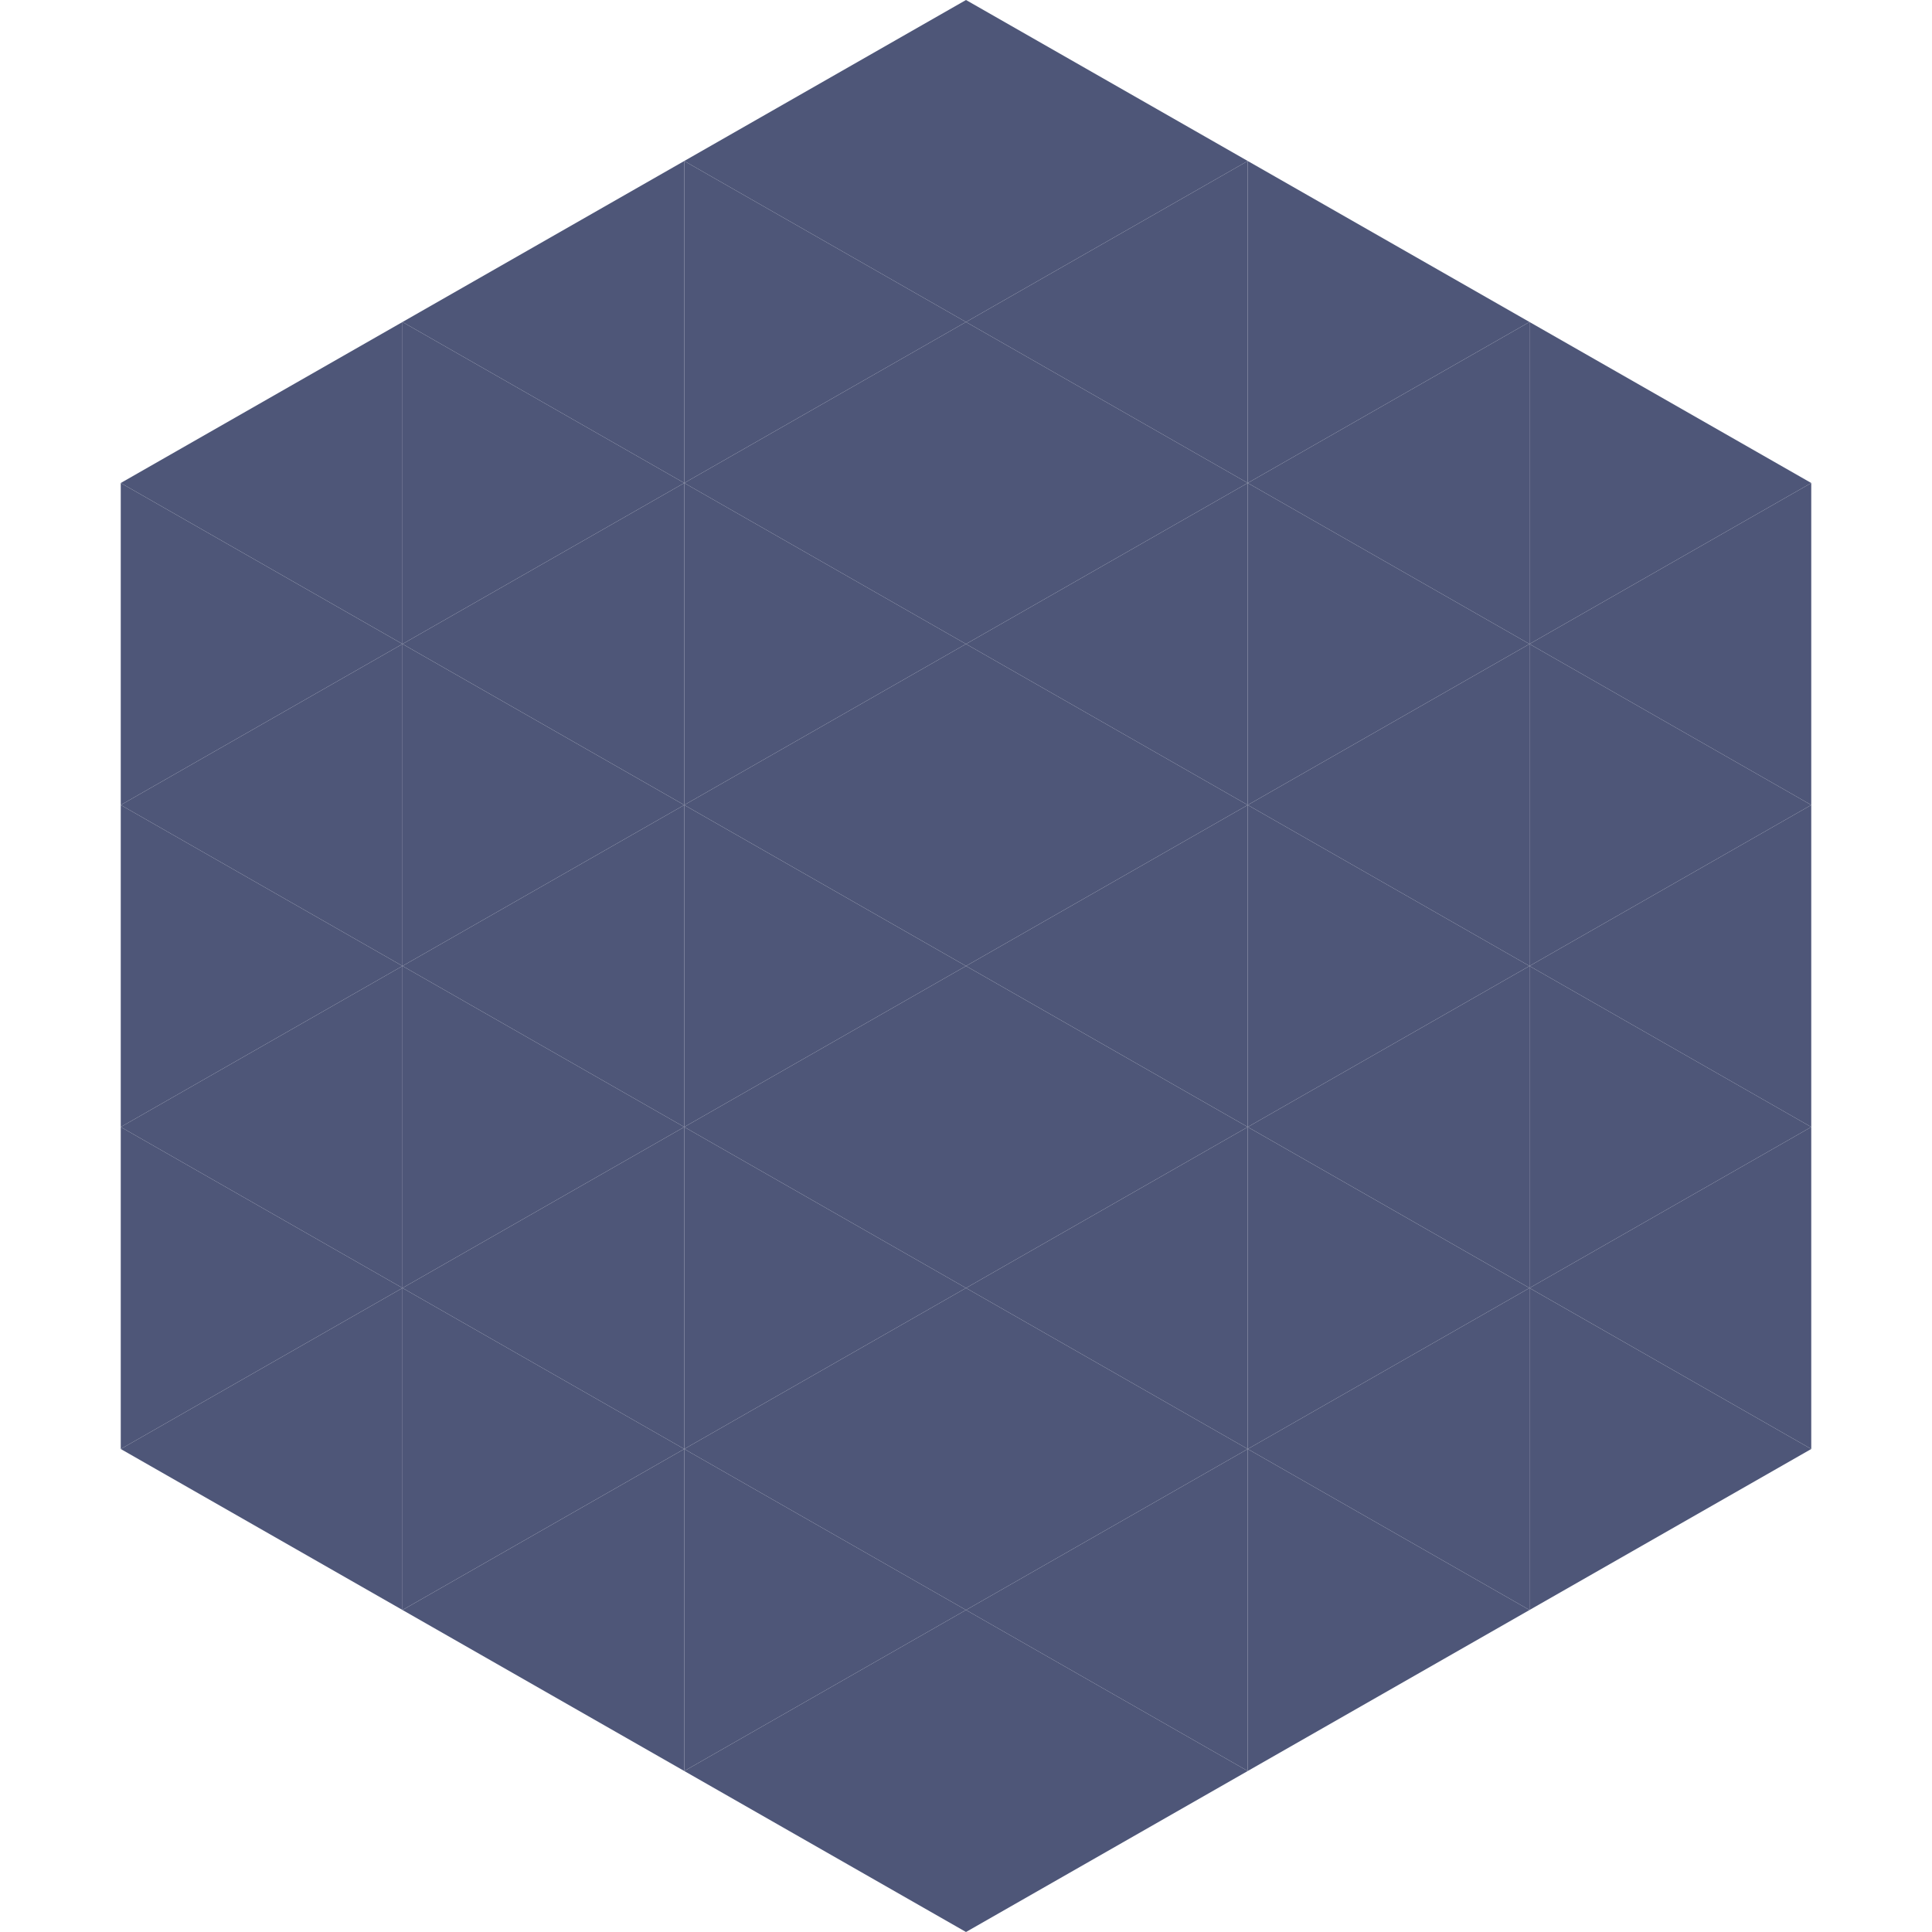 <?xml version="1.0"?>
<!-- Generated by SVGo -->
<svg width="240" height="240"
     xmlns="http://www.w3.org/2000/svg"
     xmlns:xlink="http://www.w3.org/1999/xlink">
<polygon points="50,40 15,60 50,80" style="fill:rgb(78,86,120)" />
<polygon points="190,40 225,60 190,80" style="fill:rgb(78,86,120)" />
<polygon points="15,60 50,80 15,100" style="fill:rgb(78,86,120)" />
<polygon points="225,60 190,80 225,100" style="fill:rgb(78,86,120)" />
<polygon points="50,80 15,100 50,120" style="fill:rgb(78,86,120)" />
<polygon points="190,80 225,100 190,120" style="fill:rgb(78,86,120)" />
<polygon points="15,100 50,120 15,140" style="fill:rgb(78,86,120)" />
<polygon points="225,100 190,120 225,140" style="fill:rgb(78,86,120)" />
<polygon points="50,120 15,140 50,160" style="fill:rgb(78,86,120)" />
<polygon points="190,120 225,140 190,160" style="fill:rgb(78,86,120)" />
<polygon points="15,140 50,160 15,180" style="fill:rgb(78,86,120)" />
<polygon points="225,140 190,160 225,180" style="fill:rgb(78,86,120)" />
<polygon points="50,160 15,180 50,200" style="fill:rgb(78,86,120)" />
<polygon points="190,160 225,180 190,200" style="fill:rgb(78,86,120)" />
<polygon points="15,180 50,200 15,220" style="fill:rgb(255,255,255); fill-opacity:0" />
<polygon points="225,180 190,200 225,220" style="fill:rgb(255,255,255); fill-opacity:0" />
<polygon points="50,0 85,20 50,40" style="fill:rgb(255,255,255); fill-opacity:0" />
<polygon points="190,0 155,20 190,40" style="fill:rgb(255,255,255); fill-opacity:0" />
<polygon points="85,20 50,40 85,60" style="fill:rgb(78,86,120)" />
<polygon points="155,20 190,40 155,60" style="fill:rgb(78,86,120)" />
<polygon points="50,40 85,60 50,80" style="fill:rgb(78,86,120)" />
<polygon points="190,40 155,60 190,80" style="fill:rgb(78,86,120)" />
<polygon points="85,60 50,80 85,100" style="fill:rgb(78,86,120)" />
<polygon points="155,60 190,80 155,100" style="fill:rgb(78,86,120)" />
<polygon points="50,80 85,100 50,120" style="fill:rgb(78,86,120)" />
<polygon points="190,80 155,100 190,120" style="fill:rgb(78,86,120)" />
<polygon points="85,100 50,120 85,140" style="fill:rgb(78,86,120)" />
<polygon points="155,100 190,120 155,140" style="fill:rgb(78,86,120)" />
<polygon points="50,120 85,140 50,160" style="fill:rgb(78,86,120)" />
<polygon points="190,120 155,140 190,160" style="fill:rgb(78,86,120)" />
<polygon points="85,140 50,160 85,180" style="fill:rgb(78,86,120)" />
<polygon points="155,140 190,160 155,180" style="fill:rgb(78,86,120)" />
<polygon points="50,160 85,180 50,200" style="fill:rgb(78,86,120)" />
<polygon points="190,160 155,180 190,200" style="fill:rgb(78,86,120)" />
<polygon points="85,180 50,200 85,220" style="fill:rgb(78,86,120)" />
<polygon points="155,180 190,200 155,220" style="fill:rgb(78,86,120)" />
<polygon points="120,0 85,20 120,40" style="fill:rgb(78,86,120)" />
<polygon points="120,0 155,20 120,40" style="fill:rgb(78,86,120)" />
<polygon points="85,20 120,40 85,60" style="fill:rgb(78,86,120)" />
<polygon points="155,20 120,40 155,60" style="fill:rgb(78,86,120)" />
<polygon points="120,40 85,60 120,80" style="fill:rgb(78,86,120)" />
<polygon points="120,40 155,60 120,80" style="fill:rgb(78,86,120)" />
<polygon points="85,60 120,80 85,100" style="fill:rgb(78,86,120)" />
<polygon points="155,60 120,80 155,100" style="fill:rgb(78,86,120)" />
<polygon points="120,80 85,100 120,120" style="fill:rgb(78,86,120)" />
<polygon points="120,80 155,100 120,120" style="fill:rgb(78,86,120)" />
<polygon points="85,100 120,120 85,140" style="fill:rgb(78,86,120)" />
<polygon points="155,100 120,120 155,140" style="fill:rgb(78,86,120)" />
<polygon points="120,120 85,140 120,160" style="fill:rgb(78,86,120)" />
<polygon points="120,120 155,140 120,160" style="fill:rgb(78,86,120)" />
<polygon points="85,140 120,160 85,180" style="fill:rgb(78,86,120)" />
<polygon points="155,140 120,160 155,180" style="fill:rgb(78,86,120)" />
<polygon points="120,160 85,180 120,200" style="fill:rgb(78,86,120)" />
<polygon points="120,160 155,180 120,200" style="fill:rgb(78,86,120)" />
<polygon points="85,180 120,200 85,220" style="fill:rgb(78,86,120)" />
<polygon points="155,180 120,200 155,220" style="fill:rgb(78,86,120)" />
<polygon points="120,200 85,220 120,240" style="fill:rgb(78,86,120)" />
<polygon points="120,200 155,220 120,240" style="fill:rgb(78,86,120)" />
<polygon points="85,220 120,240 85,260" style="fill:rgb(255,255,255); fill-opacity:0" />
<polygon points="155,220 120,240 155,260" style="fill:rgb(255,255,255); fill-opacity:0" />
</svg>
